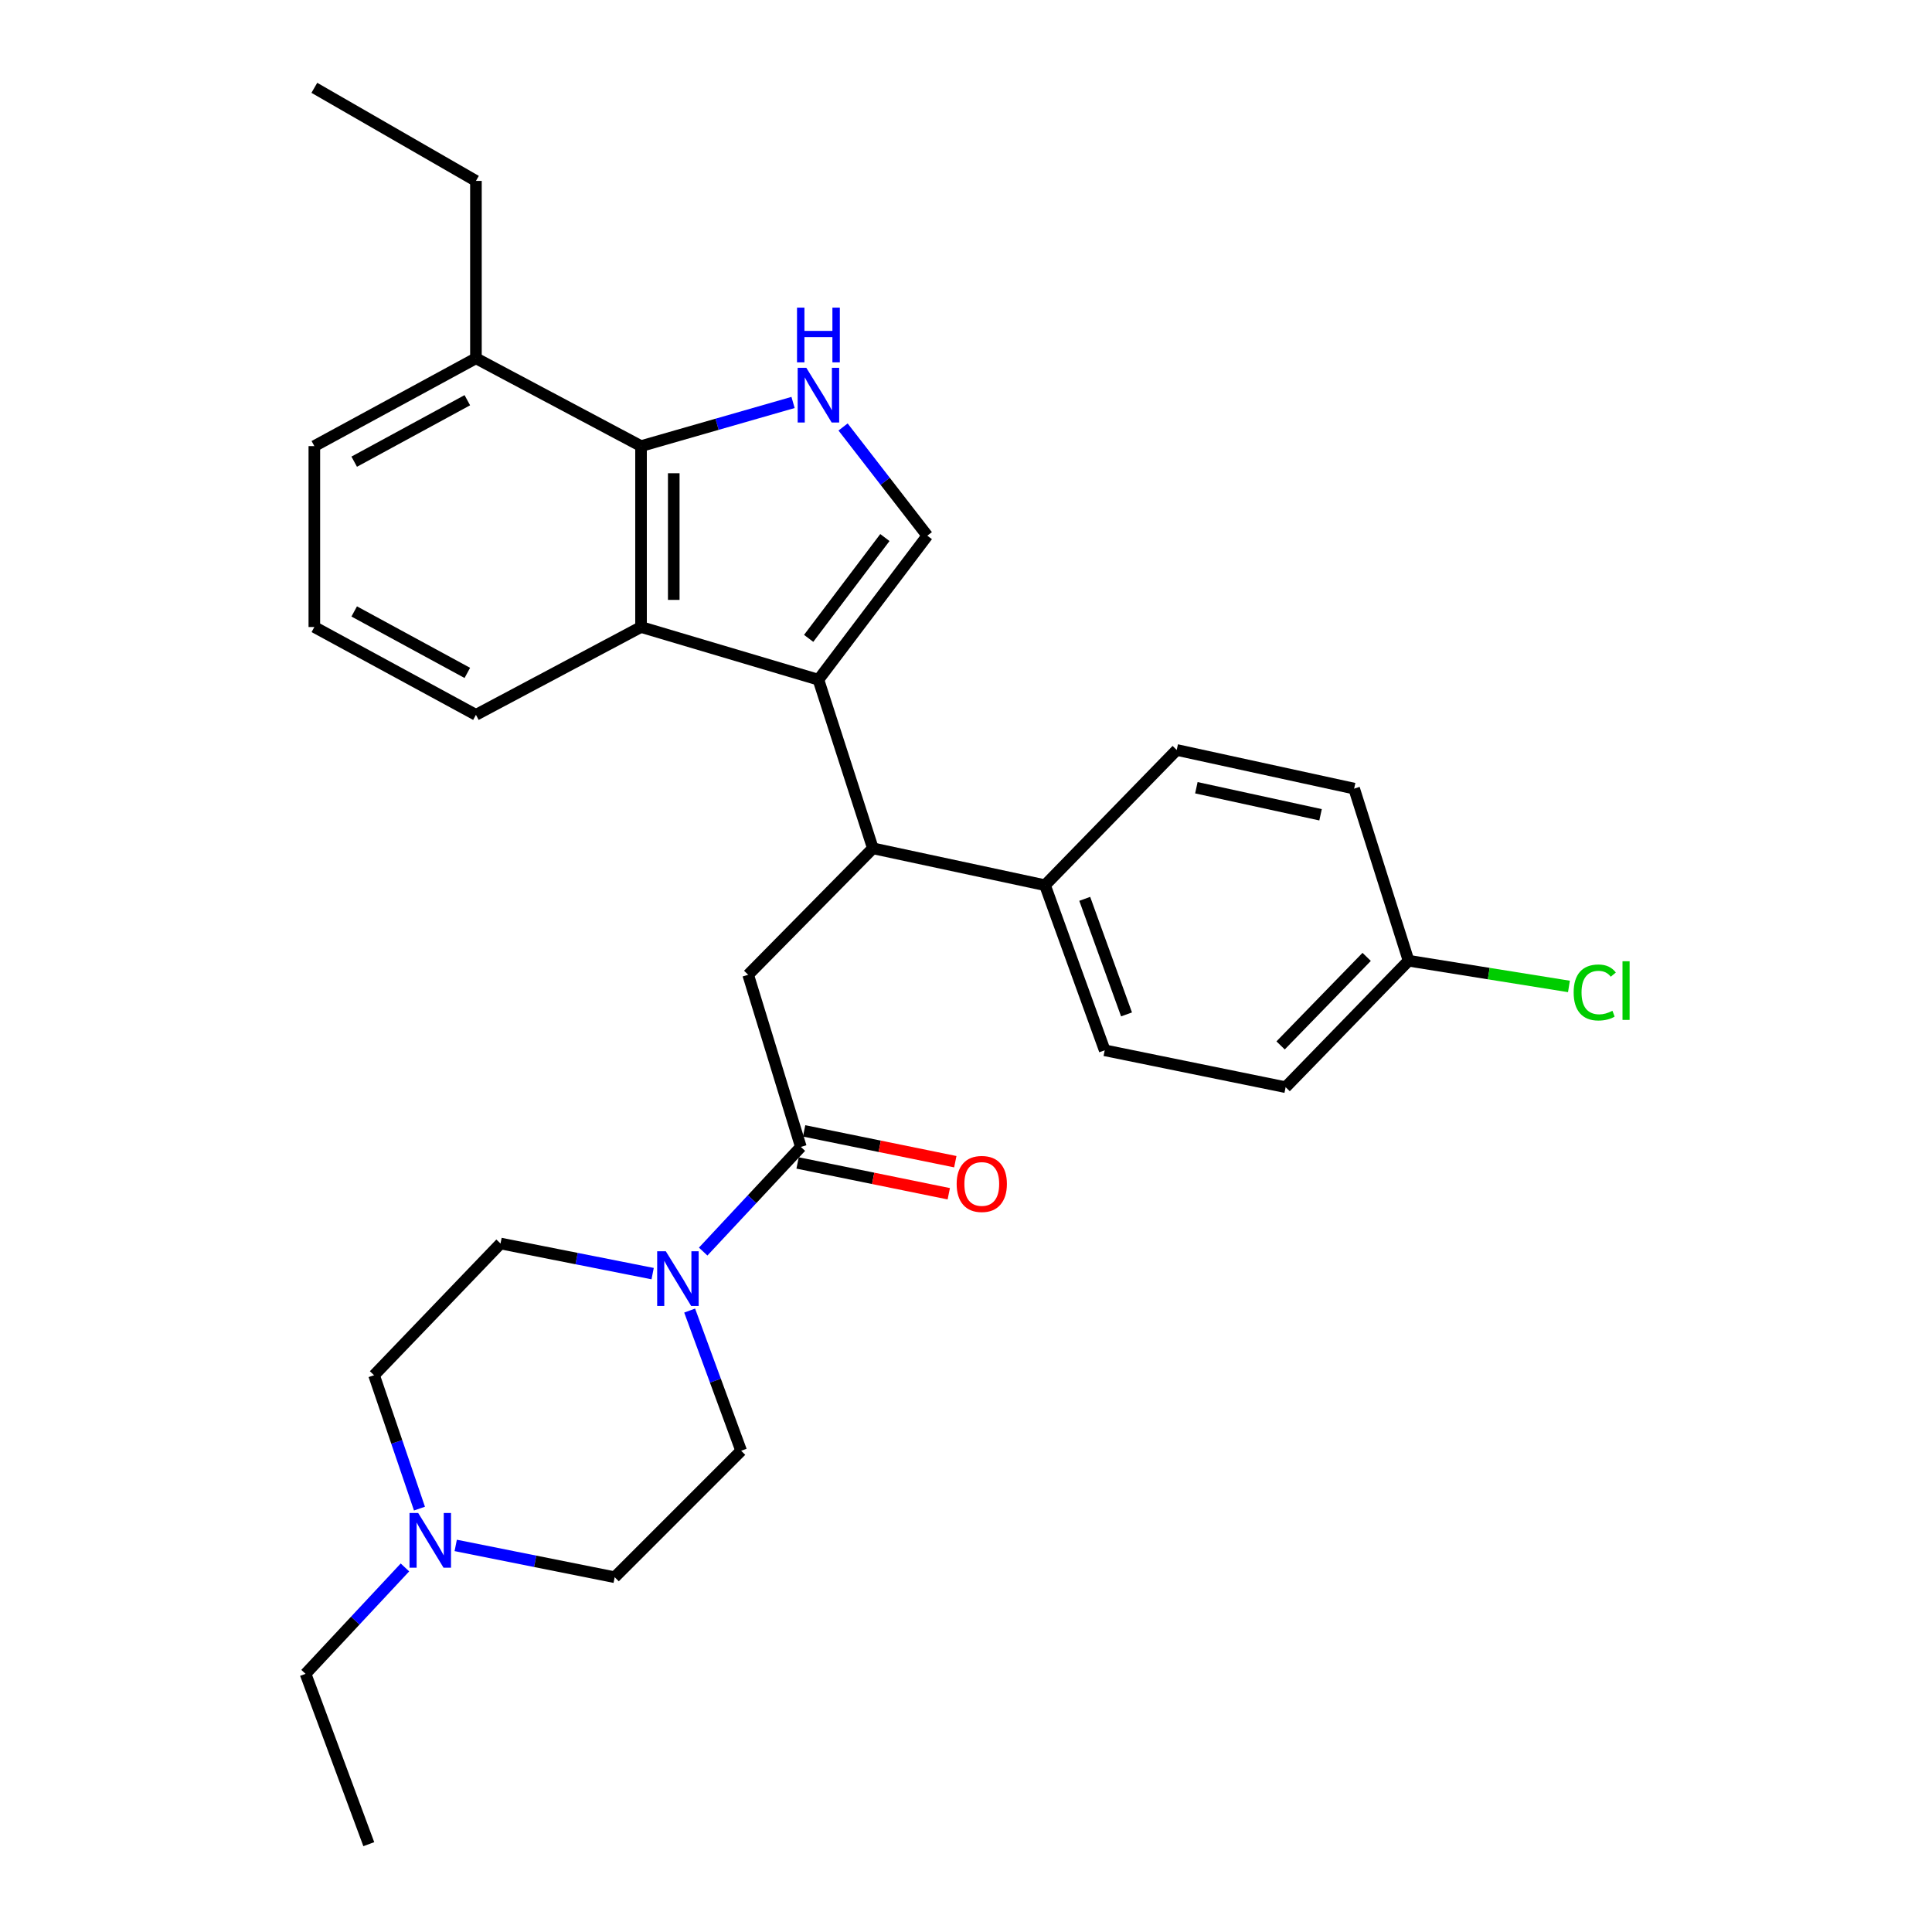 <?xml version='1.0' encoding='iso-8859-1'?>
<svg version='1.1' baseProfile='full'
              xmlns='http://www.w3.org/2000/svg'
                      xmlns:rdkit='http://www.rdkit.org/xml'
                      xmlns:xlink='http://www.w3.org/1999/xlink'
                  xml:space='preserve'
width='1000px' height='1000px' viewBox='0 0 1000 1000'>
<!-- END OF HEADER -->
<rect style='opacity:1.0;fill:#FFFFFF;stroke:none' width='1000' height='1000' x='0' y='0'> </rect>
<path class='bond-0' d='M 423.613,351.816 L 479.981,277.268' style='fill:none;fill-rule:evenodd;stroke:#000000;stroke-width:6px;stroke-linecap:butt;stroke-linejoin:miter;stroke-opacity:1' />
<path class='bond-0' d='M 418.557,330.418 L 458.015,278.234' style='fill:none;fill-rule:evenodd;stroke:#000000;stroke-width:6px;stroke-linecap:butt;stroke-linejoin:miter;stroke-opacity:1' />
<path class='bond-1' d='M 423.613,351.816 L 331.797,324.545' style='fill:none;fill-rule:evenodd;stroke:#000000;stroke-width:6px;stroke-linecap:butt;stroke-linejoin:miter;stroke-opacity:1' />
<path class='bond-2' d='M 423.613,351.816 L 451.797,439.087' style='fill:none;fill-rule:evenodd;stroke:#000000;stroke-width:6px;stroke-linecap:butt;stroke-linejoin:miter;stroke-opacity:1' />
<path class='bond-3' d='M 436.371,221.005 L 458.176,249.136' style='fill:none;fill-rule:evenodd;stroke:#0000FF;stroke-width:6px;stroke-linecap:butt;stroke-linejoin:miter;stroke-opacity:1' />
<path class='bond-3' d='M 458.176,249.136 L 479.981,277.268' style='fill:none;fill-rule:evenodd;stroke:#000000;stroke-width:6px;stroke-linecap:butt;stroke-linejoin:miter;stroke-opacity:1' />
<path class='bond-4' d='M 410.485,208.314 L 371.141,219.608' style='fill:none;fill-rule:evenodd;stroke:#0000FF;stroke-width:6px;stroke-linecap:butt;stroke-linejoin:miter;stroke-opacity:1' />
<path class='bond-4' d='M 371.141,219.608 L 331.797,230.903' style='fill:none;fill-rule:evenodd;stroke:#000000;stroke-width:6px;stroke-linecap:butt;stroke-linejoin:miter;stroke-opacity:1' />
<path class='bond-5' d='M 331.797,324.545 L 331.797,230.903' style='fill:none;fill-rule:evenodd;stroke:#000000;stroke-width:6px;stroke-linecap:butt;stroke-linejoin:miter;stroke-opacity:1' />
<path class='bond-5' d='M 348.735,310.499 L 348.735,244.949' style='fill:none;fill-rule:evenodd;stroke:#000000;stroke-width:6px;stroke-linecap:butt;stroke-linejoin:miter;stroke-opacity:1' />
<path class='bond-6' d='M 331.797,324.545 L 246.342,369.997' style='fill:none;fill-rule:evenodd;stroke:#000000;stroke-width:6px;stroke-linecap:butt;stroke-linejoin:miter;stroke-opacity:1' />
<path class='bond-7' d='M 331.797,230.903 L 246.342,185.451' style='fill:none;fill-rule:evenodd;stroke:#000000;stroke-width:6px;stroke-linecap:butt;stroke-linejoin:miter;stroke-opacity:1' />
<path class='bond-8' d='M 451.797,439.087 L 387.252,504.545' style='fill:none;fill-rule:evenodd;stroke:#000000;stroke-width:6px;stroke-linecap:butt;stroke-linejoin:miter;stroke-opacity:1' />
<path class='bond-9' d='M 451.797,439.087 L 540.894,458.181' style='fill:none;fill-rule:evenodd;stroke:#000000;stroke-width:6px;stroke-linecap:butt;stroke-linejoin:miter;stroke-opacity:1' />
<path class='bond-10' d='M 414.523,593.642 L 387.252,504.545' style='fill:none;fill-rule:evenodd;stroke:#000000;stroke-width:6px;stroke-linecap:butt;stroke-linejoin:miter;stroke-opacity:1' />
<path class='bond-11' d='M 414.523,593.642 L 389.242,620.728' style='fill:none;fill-rule:evenodd;stroke:#000000;stroke-width:6px;stroke-linecap:butt;stroke-linejoin:miter;stroke-opacity:1' />
<path class='bond-11' d='M 389.242,620.728 L 363.962,647.814' style='fill:none;fill-rule:evenodd;stroke:#0000FF;stroke-width:6px;stroke-linecap:butt;stroke-linejoin:miter;stroke-opacity:1' />
<path class='bond-12' d='M 412.831,601.941 L 451.958,609.914' style='fill:none;fill-rule:evenodd;stroke:#000000;stroke-width:6px;stroke-linecap:butt;stroke-linejoin:miter;stroke-opacity:1' />
<path class='bond-12' d='M 451.958,609.914 L 491.084,617.888' style='fill:none;fill-rule:evenodd;stroke:#FF0000;stroke-width:6px;stroke-linecap:butt;stroke-linejoin:miter;stroke-opacity:1' />
<path class='bond-12' d='M 416.214,585.343 L 455.34,593.317' style='fill:none;fill-rule:evenodd;stroke:#000000;stroke-width:6px;stroke-linecap:butt;stroke-linejoin:miter;stroke-opacity:1' />
<path class='bond-12' d='M 455.34,593.317 L 494.467,601.291' style='fill:none;fill-rule:evenodd;stroke:#FF0000;stroke-width:6px;stroke-linecap:butt;stroke-linejoin:miter;stroke-opacity:1' />
<path class='bond-13' d='M 356.964,678.352 L 370.292,714.629' style='fill:none;fill-rule:evenodd;stroke:#0000FF;stroke-width:6px;stroke-linecap:butt;stroke-linejoin:miter;stroke-opacity:1' />
<path class='bond-13' d='M 370.292,714.629 L 383.619,750.907' style='fill:none;fill-rule:evenodd;stroke:#000000;stroke-width:6px;stroke-linecap:butt;stroke-linejoin:miter;stroke-opacity:1' />
<path class='bond-14' d='M 337.81,659.229 L 298.442,651.434' style='fill:none;fill-rule:evenodd;stroke:#0000FF;stroke-width:6px;stroke-linecap:butt;stroke-linejoin:miter;stroke-opacity:1' />
<path class='bond-14' d='M 298.442,651.434 L 259.074,643.639' style='fill:none;fill-rule:evenodd;stroke:#000000;stroke-width:6px;stroke-linecap:butt;stroke-linejoin:miter;stroke-opacity:1' />
<path class='bond-15' d='M 217.115,780.854 L 205.366,746.335' style='fill:none;fill-rule:evenodd;stroke:#0000FF;stroke-width:6px;stroke-linecap:butt;stroke-linejoin:miter;stroke-opacity:1' />
<path class='bond-15' d='M 205.366,746.335 L 193.616,711.816' style='fill:none;fill-rule:evenodd;stroke:#000000;stroke-width:6px;stroke-linecap:butt;stroke-linejoin:miter;stroke-opacity:1' />
<path class='bond-16' d='M 209.599,811.302 L 183.879,838.841' style='fill:none;fill-rule:evenodd;stroke:#0000FF;stroke-width:6px;stroke-linecap:butt;stroke-linejoin:miter;stroke-opacity:1' />
<path class='bond-16' d='M 183.879,838.841 L 158.158,866.38' style='fill:none;fill-rule:evenodd;stroke:#000000;stroke-width:6px;stroke-linecap:butt;stroke-linejoin:miter;stroke-opacity:1' />
<path class='bond-17' d='M 235.877,799.906 L 277.019,808.135' style='fill:none;fill-rule:evenodd;stroke:#0000FF;stroke-width:6px;stroke-linecap:butt;stroke-linejoin:miter;stroke-opacity:1' />
<path class='bond-17' d='M 277.019,808.135 L 318.161,816.365' style='fill:none;fill-rule:evenodd;stroke:#000000;stroke-width:6px;stroke-linecap:butt;stroke-linejoin:miter;stroke-opacity:1' />
<path class='bond-18' d='M 540.894,458.181 L 571.797,543.636' style='fill:none;fill-rule:evenodd;stroke:#000000;stroke-width:6px;stroke-linecap:butt;stroke-linejoin:miter;stroke-opacity:1' />
<path class='bond-18' d='M 561.458,465.238 L 583.09,525.057' style='fill:none;fill-rule:evenodd;stroke:#000000;stroke-width:6px;stroke-linecap:butt;stroke-linejoin:miter;stroke-opacity:1' />
<path class='bond-19' d='M 540.894,458.181 L 609.071,388.177' style='fill:none;fill-rule:evenodd;stroke:#000000;stroke-width:6px;stroke-linecap:butt;stroke-linejoin:miter;stroke-opacity:1' />
<path class='bond-20' d='M 383.619,750.907 L 318.161,816.365' style='fill:none;fill-rule:evenodd;stroke:#000000;stroke-width:6px;stroke-linecap:butt;stroke-linejoin:miter;stroke-opacity:1' />
<path class='bond-21' d='M 259.074,643.639 L 193.616,711.816' style='fill:none;fill-rule:evenodd;stroke:#000000;stroke-width:6px;stroke-linecap:butt;stroke-linejoin:miter;stroke-opacity:1' />
<path class='bond-22' d='M 246.342,185.451 L 246.342,93.635' style='fill:none;fill-rule:evenodd;stroke:#000000;stroke-width:6px;stroke-linecap:butt;stroke-linejoin:miter;stroke-opacity:1' />
<path class='bond-23' d='M 246.342,185.451 L 162.703,230.903' style='fill:none;fill-rule:evenodd;stroke:#000000;stroke-width:6px;stroke-linecap:butt;stroke-linejoin:miter;stroke-opacity:1' />
<path class='bond-23' d='M 241.884,207.152 L 183.337,238.968' style='fill:none;fill-rule:evenodd;stroke:#000000;stroke-width:6px;stroke-linecap:butt;stroke-linejoin:miter;stroke-opacity:1' />
<path class='bond-24' d='M 571.797,543.636 L 665.439,562.729' style='fill:none;fill-rule:evenodd;stroke:#000000;stroke-width:6px;stroke-linecap:butt;stroke-linejoin:miter;stroke-opacity:1' />
<path class='bond-25' d='M 609.071,388.177 L 700.897,408.184' style='fill:none;fill-rule:evenodd;stroke:#000000;stroke-width:6px;stroke-linecap:butt;stroke-linejoin:miter;stroke-opacity:1' />
<path class='bond-25' d='M 619.239,407.729 L 683.517,421.733' style='fill:none;fill-rule:evenodd;stroke:#000000;stroke-width:6px;stroke-linecap:butt;stroke-linejoin:miter;stroke-opacity:1' />
<path class='bond-26' d='M 729.071,497.271 L 700.897,408.184' style='fill:none;fill-rule:evenodd;stroke:#000000;stroke-width:6px;stroke-linecap:butt;stroke-linejoin:miter;stroke-opacity:1' />
<path class='bond-27' d='M 729.071,497.271 L 770.577,503.926' style='fill:none;fill-rule:evenodd;stroke:#000000;stroke-width:6px;stroke-linecap:butt;stroke-linejoin:miter;stroke-opacity:1' />
<path class='bond-27' d='M 770.577,503.926 L 812.082,510.581' style='fill:none;fill-rule:evenodd;stroke:#00CC00;stroke-width:6px;stroke-linecap:butt;stroke-linejoin:miter;stroke-opacity:1' />
<path class='bond-28' d='M 729.071,497.271 L 665.439,562.729' style='fill:none;fill-rule:evenodd;stroke:#000000;stroke-width:6px;stroke-linecap:butt;stroke-linejoin:miter;stroke-opacity:1' />
<path class='bond-28' d='M 707.381,495.283 L 662.838,541.104' style='fill:none;fill-rule:evenodd;stroke:#000000;stroke-width:6px;stroke-linecap:butt;stroke-linejoin:miter;stroke-opacity:1' />
<path class='bond-29' d='M 246.342,369.997 L 162.703,324.545' style='fill:none;fill-rule:evenodd;stroke:#000000;stroke-width:6px;stroke-linecap:butt;stroke-linejoin:miter;stroke-opacity:1' />
<path class='bond-29' d='M 241.884,348.296 L 183.337,316.48' style='fill:none;fill-rule:evenodd;stroke:#000000;stroke-width:6px;stroke-linecap:butt;stroke-linejoin:miter;stroke-opacity:1' />
<path class='bond-30' d='M 158.158,866.38 L 190.887,954.545' style='fill:none;fill-rule:evenodd;stroke:#000000;stroke-width:6px;stroke-linecap:butt;stroke-linejoin:miter;stroke-opacity:1' />
<path class='bond-31' d='M 162.703,324.545 L 162.703,230.903' style='fill:none;fill-rule:evenodd;stroke:#000000;stroke-width:6px;stroke-linecap:butt;stroke-linejoin:miter;stroke-opacity:1' />
<path class='bond-32' d='M 246.342,93.635 L 162.703,45.455' style='fill:none;fill-rule:evenodd;stroke:#000000;stroke-width:6px;stroke-linecap:butt;stroke-linejoin:miter;stroke-opacity:1' />
<path  class='atom-1' d='M 417.353 190.385
L 426.633 205.385
Q 427.553 206.865, 429.033 209.545
Q 430.513 212.225, 430.593 212.385
L 430.593 190.385
L 434.353 190.385
L 434.353 218.705
L 430.473 218.705
L 420.513 202.305
Q 419.353 200.385, 418.113 198.185
Q 416.913 195.985, 416.553 195.305
L 416.553 218.705
L 412.873 218.705
L 412.873 190.385
L 417.353 190.385
' fill='#0000FF'/>
<path  class='atom-1' d='M 412.533 159.233
L 416.373 159.233
L 416.373 171.273
L 430.853 171.273
L 430.853 159.233
L 434.693 159.233
L 434.693 187.553
L 430.853 187.553
L 430.853 174.473
L 416.373 174.473
L 416.373 187.553
L 412.533 187.553
L 412.533 159.233
' fill='#0000FF'/>
<path  class='atom-7' d='M 344.63 647.659
L 353.91 662.659
Q 354.83 664.139, 356.31 666.819
Q 357.79 669.499, 357.87 669.659
L 357.87 647.659
L 361.63 647.659
L 361.63 675.979
L 357.75 675.979
L 347.79 659.579
Q 346.63 657.659, 345.39 655.459
Q 344.19 653.259, 343.83 652.579
L 343.83 675.979
L 340.15 675.979
L 340.15 647.659
L 344.63 647.659
' fill='#0000FF'/>
<path  class='atom-9' d='M 216.443 783.111
L 225.723 798.111
Q 226.643 799.591, 228.123 802.271
Q 229.603 804.951, 229.683 805.111
L 229.683 783.111
L 233.443 783.111
L 233.443 811.431
L 229.563 811.431
L 219.603 795.031
Q 218.443 793.111, 217.203 790.911
Q 216.003 788.711, 215.643 788.031
L 215.643 811.431
L 211.963 811.431
L 211.963 783.111
L 216.443 783.111
' fill='#0000FF'/>
<path  class='atom-11' d='M 495.165 612.806
Q 495.165 606.006, 498.525 602.206
Q 501.885 598.406, 508.165 598.406
Q 514.445 598.406, 517.805 602.206
Q 521.165 606.006, 521.165 612.806
Q 521.165 619.686, 517.765 623.606
Q 514.365 627.486, 508.165 627.486
Q 501.925 627.486, 498.525 623.606
Q 495.165 619.726, 495.165 612.806
M 508.165 624.286
Q 512.485 624.286, 514.805 621.406
Q 517.165 618.486, 517.165 612.806
Q 517.165 607.246, 514.805 604.446
Q 512.485 601.606, 508.165 601.606
Q 503.845 601.606, 501.485 604.406
Q 499.165 607.206, 499.165 612.806
Q 499.165 618.526, 501.485 621.406
Q 503.845 624.286, 508.165 624.286
' fill='#FF0000'/>
<path  class='atom-23' d='M 814.522 513.703
Q 814.522 506.663, 817.802 502.983
Q 821.122 499.263, 827.402 499.263
Q 833.242 499.263, 836.362 503.383
L 833.722 505.543
Q 831.442 502.543, 827.402 502.543
Q 823.122 502.543, 820.842 505.423
Q 818.602 508.263, 818.602 513.703
Q 818.602 519.303, 820.922 522.183
Q 823.282 525.063, 827.842 525.063
Q 830.962 525.063, 834.602 523.183
L 835.722 526.183
Q 834.242 527.143, 832.002 527.703
Q 829.762 528.263, 827.282 528.263
Q 821.122 528.263, 817.802 524.503
Q 814.522 520.743, 814.522 513.703
' fill='#00CC00'/>
<path  class='atom-23' d='M 839.802 497.543
L 843.482 497.543
L 843.482 527.903
L 839.802 527.903
L 839.802 497.543
' fill='#00CC00'/>
</svg>
